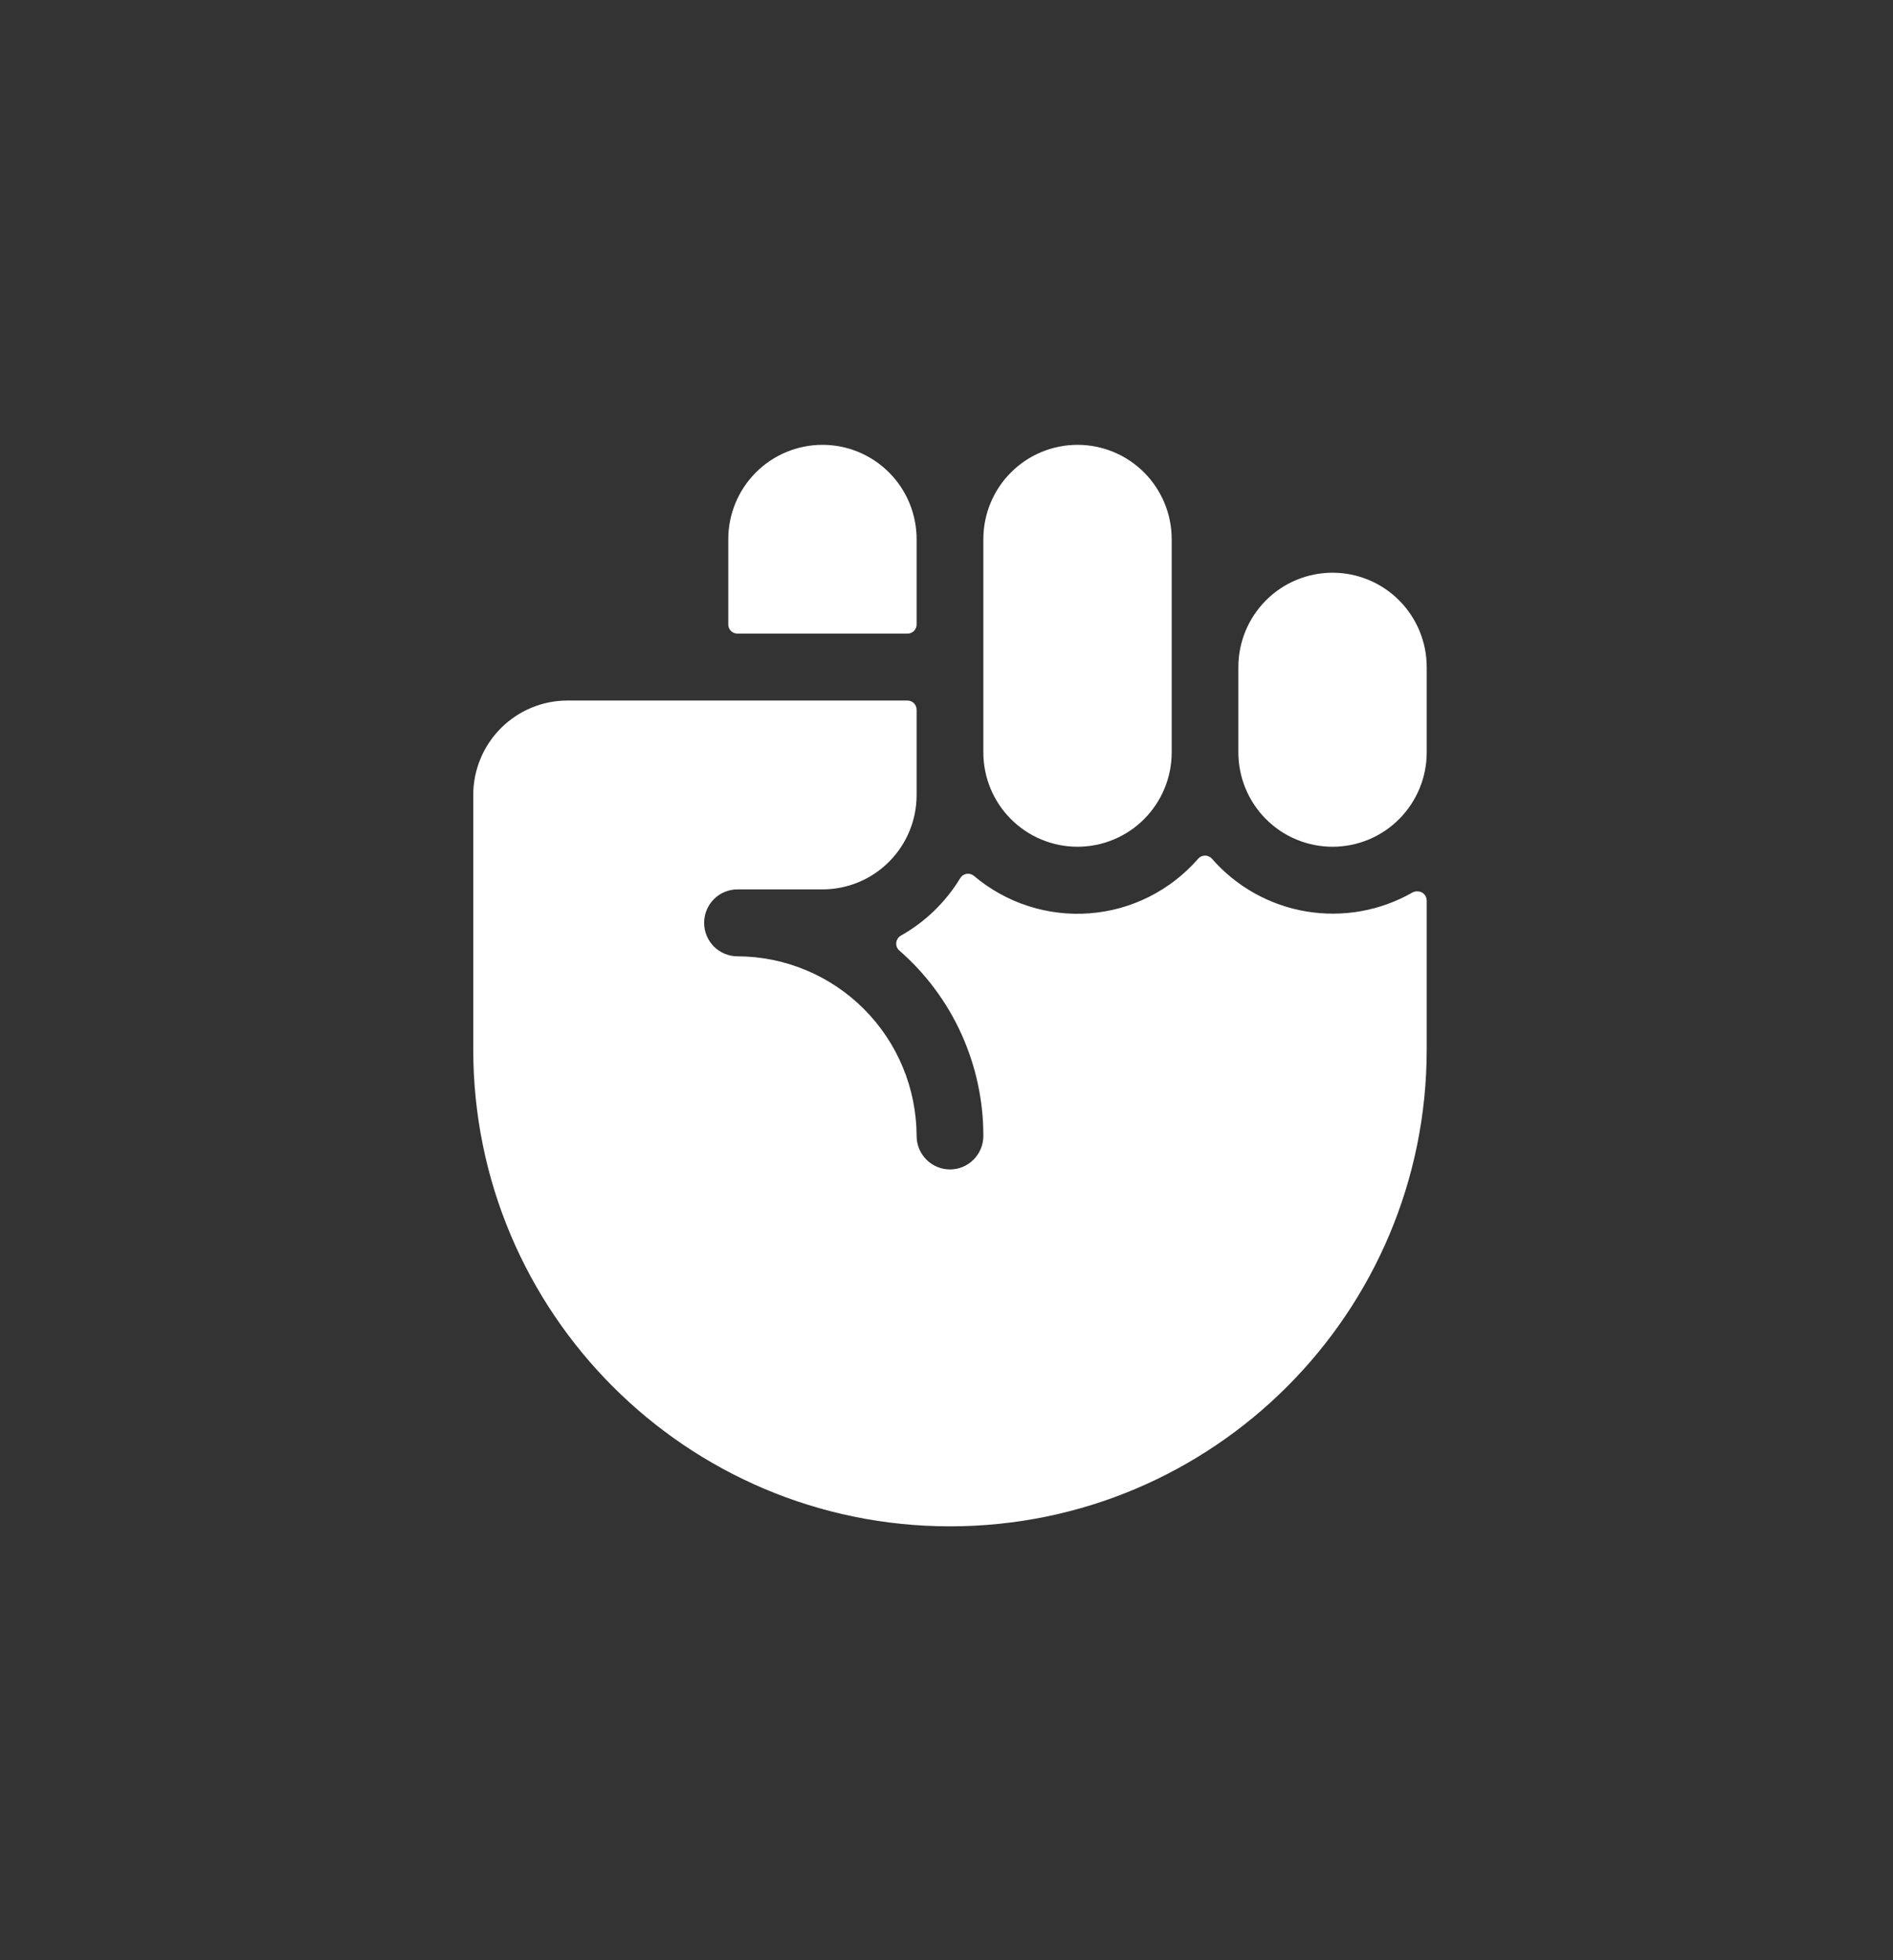 <?xml version="1.0" encoding="UTF-8"?> <svg xmlns="http://www.w3.org/2000/svg" width="28" height="29" viewBox="0 0 28 29" fill="none"><rect x="0" y="0" width="28" height="29" fill="#333333" stroke="none"/> <path d="M10.772 9.239C10.772 9.314 10.833 9.374 10.908 9.374H13.423C13.498 9.374 13.558 9.314 13.558 9.239V7.978C13.558 7.607 13.412 7.252 13.15 6.99C12.889 6.728 12.535 6.581 12.165 6.581C11.796 6.581 11.441 6.728 11.18 6.99C10.919 7.252 10.772 7.607 10.772 7.978V9.239Z" fill="white"></path> <path d="M16.923 12.118L16.923 12.118C17.184 11.856 17.331 11.501 17.331 11.131V7.978C17.331 7.607 17.184 7.252 16.923 6.99C16.662 6.728 16.307 6.581 15.938 6.581C15.568 6.581 15.214 6.728 14.953 6.99C14.691 7.252 14.545 7.607 14.545 7.978V11.131C14.545 11.501 14.691 11.856 14.953 12.118L14.953 12.118C15.214 12.38 15.568 12.527 15.938 12.527C16.307 12.527 16.662 12.38 16.923 12.118Z" fill="white"></path> <path d="M19.71 8.473C19.34 8.473 18.986 8.62 18.725 8.882L18.82 8.977L18.725 8.882C18.464 9.144 18.317 9.499 18.317 9.869V11.131C18.317 11.501 18.464 11.856 18.725 12.118L18.821 12.022L18.725 12.118C18.986 12.38 19.34 12.527 19.71 12.527C20.08 12.527 20.434 12.38 20.695 12.118L20.599 12.022L20.695 12.118C20.956 11.856 21.103 11.501 21.103 11.131V9.869C21.103 9.499 20.956 9.144 20.695 8.882L20.6 8.977L20.695 8.882C20.434 8.62 20.08 8.473 19.71 8.473Z" fill="white"></path> <path fill-rule="evenodd" clip-rule="evenodd" d="M13.558 16.805C13.556 16.101 13.276 15.427 12.78 14.929C12.283 14.431 11.611 14.15 10.908 14.148L10.908 14.148C10.777 14.148 10.652 14.096 10.559 14.003L10.559 14.003C10.467 13.91 10.415 13.784 10.415 13.653C10.415 13.521 10.467 13.396 10.559 13.303C10.652 13.21 10.777 13.158 10.908 13.158H12.165C12.535 13.158 12.889 13.011 13.15 12.749C13.412 12.487 13.558 12.132 13.558 11.761V10.5C13.558 10.425 13.498 10.364 13.423 10.364H8.393C8.023 10.364 7.669 10.512 7.408 10.774L7.408 10.774C7.147 11.036 7 11.391 7 11.761V15.525C7 19.422 10.157 22.581 14.052 22.581C17.946 22.581 21.103 19.422 21.103 15.525V13.323C21.103 13.257 21.056 13.201 20.991 13.189C20.987 13.189 20.983 13.188 20.979 13.188C20.949 13.184 20.919 13.189 20.892 13.204C20.416 13.476 19.861 13.575 19.32 13.484C18.78 13.393 18.287 13.118 17.926 12.704C17.9 12.675 17.863 12.658 17.824 12.658C17.785 12.658 17.747 12.675 17.722 12.705C17.312 13.175 16.736 13.465 16.116 13.512C15.496 13.559 14.882 13.361 14.406 12.958C14.376 12.933 14.336 12.922 14.297 12.928C14.258 12.934 14.223 12.958 14.203 12.992C13.988 13.346 13.686 13.639 13.325 13.842C13.287 13.864 13.261 13.903 13.257 13.947C13.252 13.99 13.269 14.034 13.302 14.062C13.693 14.403 14.007 14.825 14.221 15.298L14.221 15.298C14.435 15.772 14.546 16.286 14.545 16.805L14.545 16.806C14.545 16.937 14.493 17.063 14.4 17.156L14.4 17.156C14.308 17.249 14.182 17.301 14.052 17.301C13.921 17.301 13.795 17.249 13.703 17.156L13.703 17.156C13.61 17.063 13.558 16.937 13.558 16.806L13.558 16.805ZM20.96 13.322C20.959 13.328 20.959 13.334 20.959 13.341C20.959 13.335 20.959 13.329 20.959 13.323L20.96 13.323L20.96 13.322Z" fill="white"></path> </svg> 